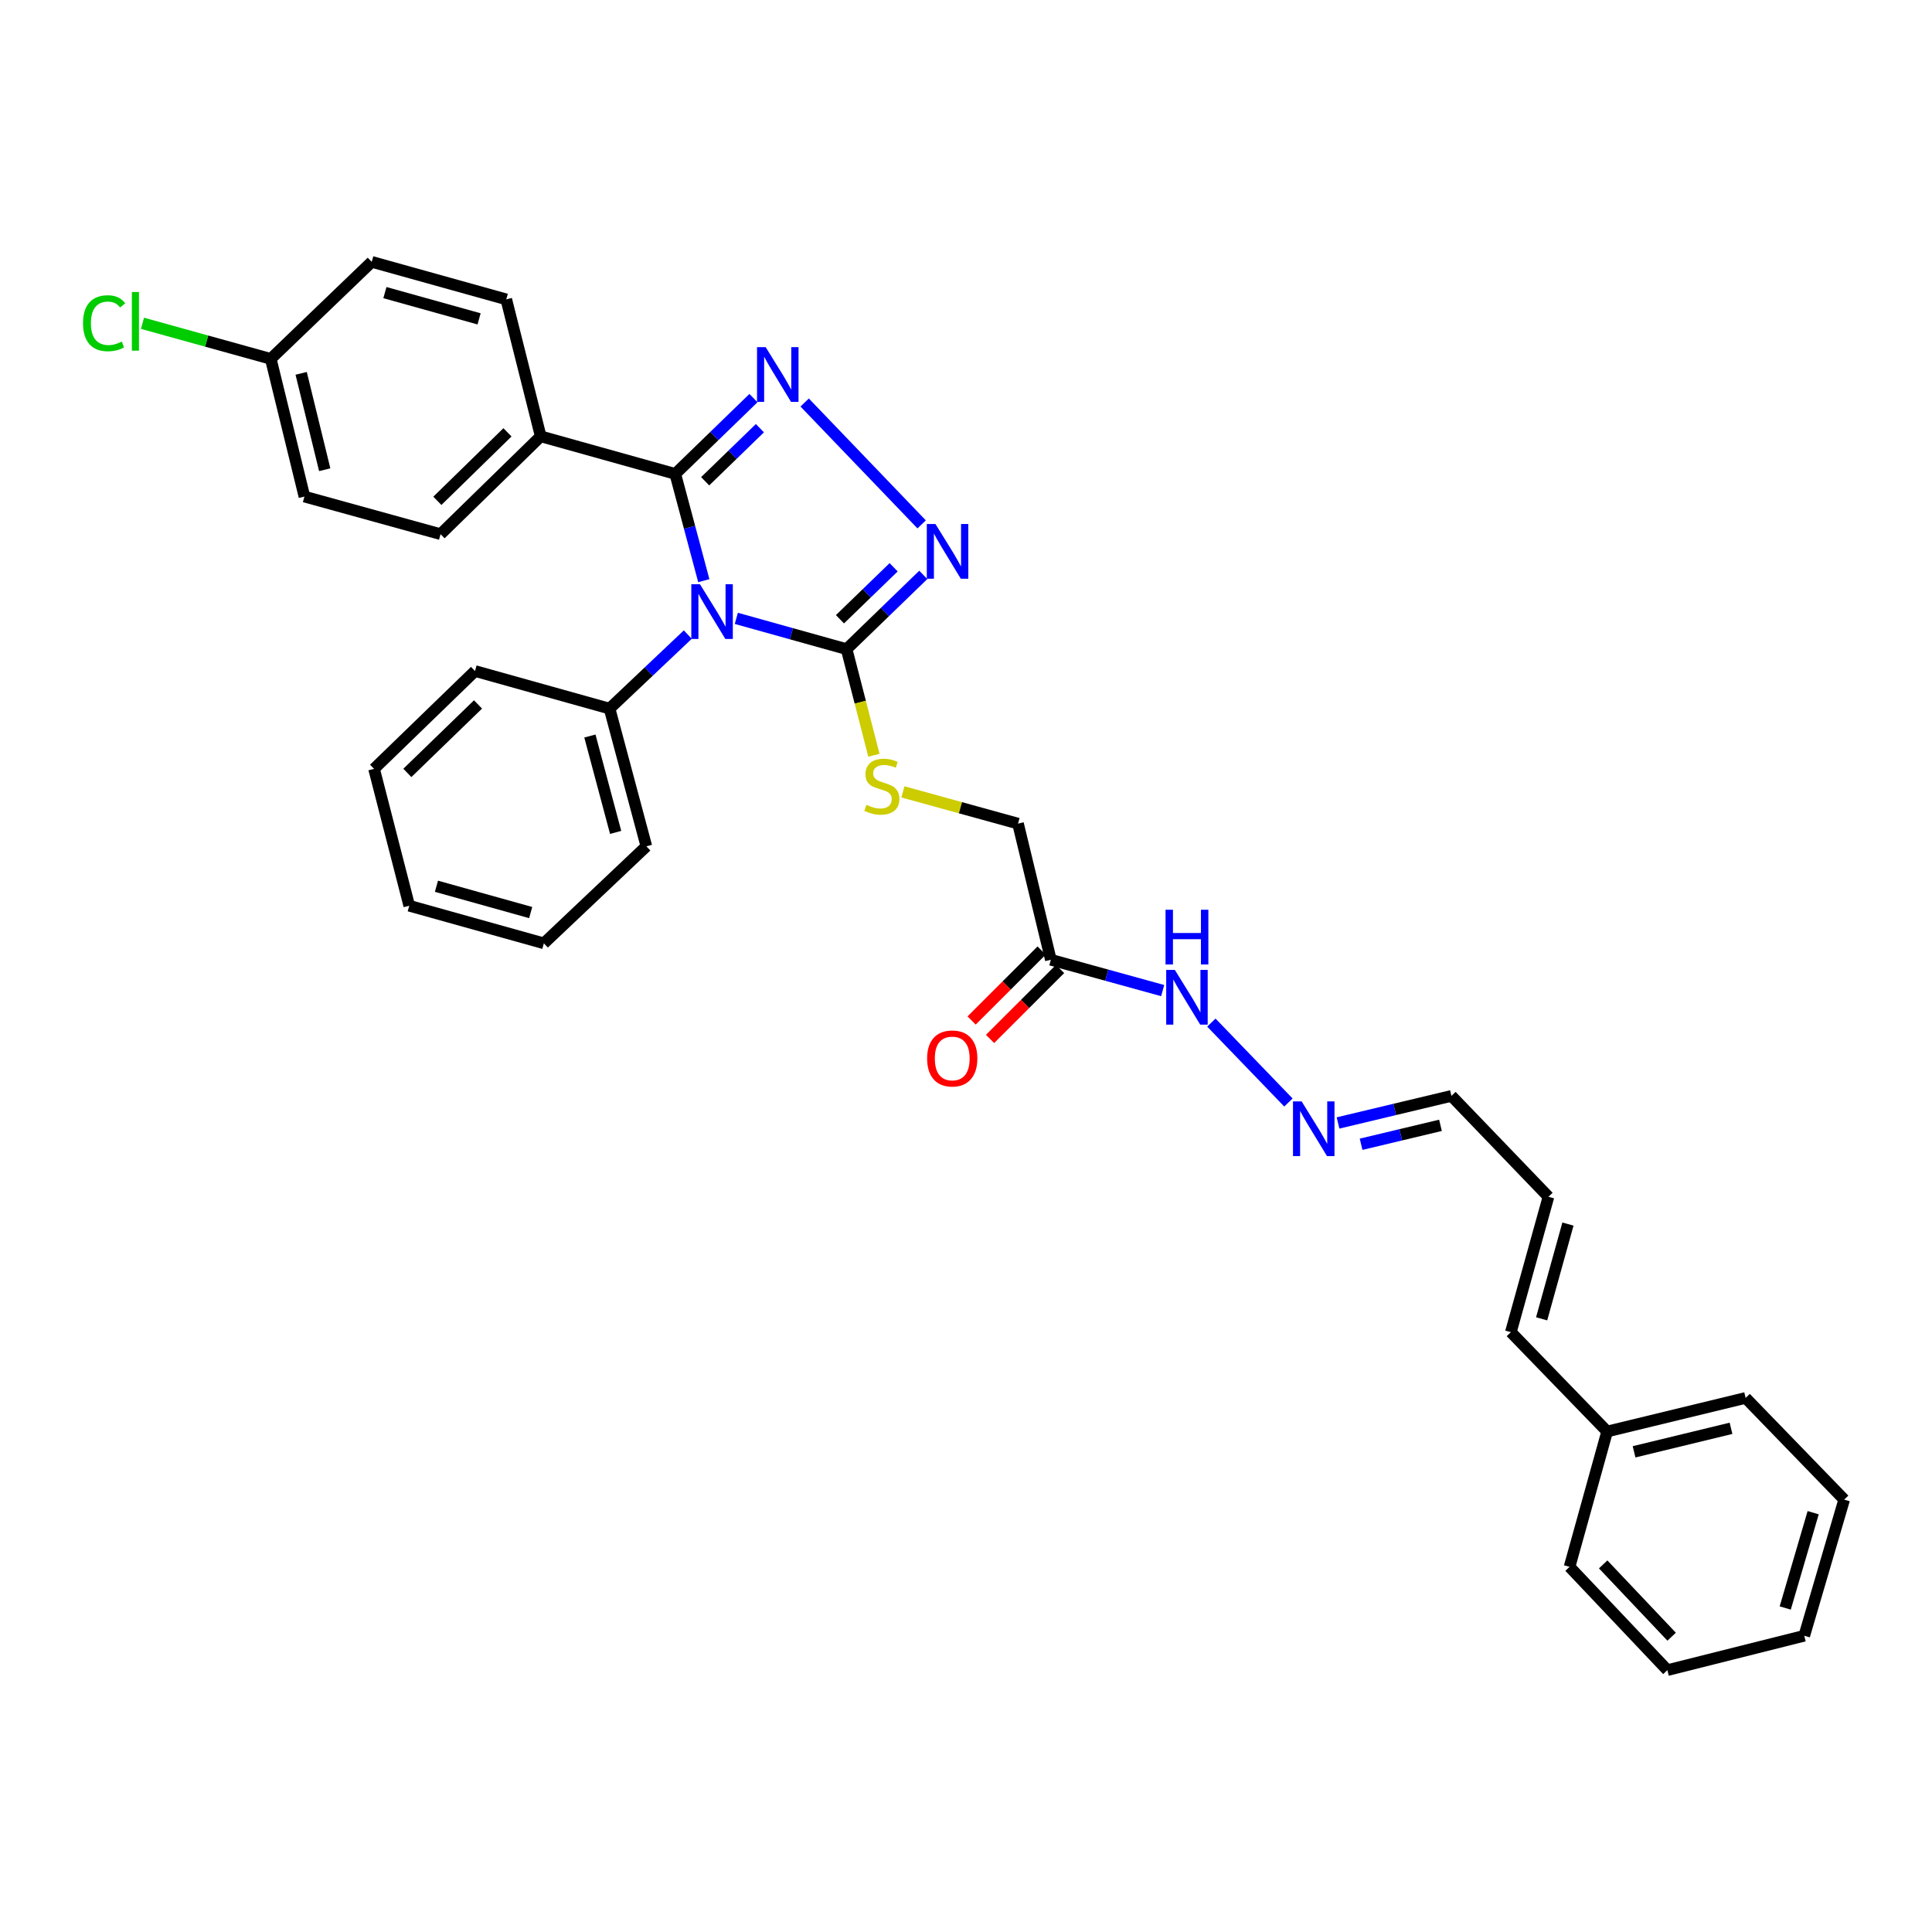 <?xml version='1.0' encoding='iso-8859-1'?>
<svg version='1.1' baseProfile='full'
              xmlns='http://www.w3.org/2000/svg'
                      xmlns:rdkit='http://www.rdkit.org/xml'
                      xmlns:xlink='http://www.w3.org/1999/xlink'
                  xml:space='preserve'
width='1000px' height='1000px' viewBox='0 0 1000 1000'>
<!-- END OF HEADER -->
<rect style='opacity:1.0;fill:#FFFFFF;stroke:none' width='1000' height='1000' x='0' y='0'> </rect>
<path class='bond-0' d='M 364.29,300.557 L 356.906,272.929' style='fill:none;fill-rule:evenodd;stroke:#0000FF;stroke-width:6px;stroke-linecap:butt;stroke-linejoin:miter;stroke-opacity:1' />
<path class='bond-0' d='M 356.906,272.929 L 349.522,245.3' style='fill:none;fill-rule:evenodd;stroke:#000000;stroke-width:6px;stroke-linecap:butt;stroke-linejoin:miter;stroke-opacity:1' />
<path class='bond-2' d='M 381.115,320.061 L 409.657,328.025' style='fill:none;fill-rule:evenodd;stroke:#0000FF;stroke-width:6px;stroke-linecap:butt;stroke-linejoin:miter;stroke-opacity:1' />
<path class='bond-2' d='M 409.657,328.025 L 438.2,335.989' style='fill:none;fill-rule:evenodd;stroke:#000000;stroke-width:6px;stroke-linecap:butt;stroke-linejoin:miter;stroke-opacity:1' />
<path class='bond-7' d='M 356.001,328.456 L 335.757,347.618' style='fill:none;fill-rule:evenodd;stroke:#0000FF;stroke-width:6px;stroke-linecap:butt;stroke-linejoin:miter;stroke-opacity:1' />
<path class='bond-7' d='M 335.757,347.618 L 315.512,366.781' style='fill:none;fill-rule:evenodd;stroke:#000000;stroke-width:6px;stroke-linecap:butt;stroke-linejoin:miter;stroke-opacity:1' />
<path class='bond-1' d='M 349.522,245.3 L 369.756,225.676' style='fill:none;fill-rule:evenodd;stroke:#000000;stroke-width:6px;stroke-linecap:butt;stroke-linejoin:miter;stroke-opacity:1' />
<path class='bond-1' d='M 369.756,225.676 L 389.99,206.052' style='fill:none;fill-rule:evenodd;stroke:#0000FF;stroke-width:6px;stroke-linecap:butt;stroke-linejoin:miter;stroke-opacity:1' />
<path class='bond-1' d='M 364.993,249.105 L 379.156,235.368' style='fill:none;fill-rule:evenodd;stroke:#000000;stroke-width:6px;stroke-linecap:butt;stroke-linejoin:miter;stroke-opacity:1' />
<path class='bond-1' d='M 379.156,235.368 L 393.32,221.631' style='fill:none;fill-rule:evenodd;stroke:#0000FF;stroke-width:6px;stroke-linecap:butt;stroke-linejoin:miter;stroke-opacity:1' />
<path class='bond-6' d='M 349.522,245.3 L 279.875,225.843' style='fill:none;fill-rule:evenodd;stroke:#000000;stroke-width:6px;stroke-linecap:butt;stroke-linejoin:miter;stroke-opacity:1' />
<path class='bond-32' d='M 416.49,208.337 L 477.043,271.423' style='fill:none;fill-rule:evenodd;stroke:#0000FF;stroke-width:6px;stroke-linecap:butt;stroke-linejoin:miter;stroke-opacity:1' />
<path class='bond-3' d='M 438.2,335.989 L 458.047,316.771' style='fill:none;fill-rule:evenodd;stroke:#000000;stroke-width:6px;stroke-linecap:butt;stroke-linejoin:miter;stroke-opacity:1' />
<path class='bond-3' d='M 458.047,316.771 L 477.894,297.554' style='fill:none;fill-rule:evenodd;stroke:#0000FF;stroke-width:6px;stroke-linecap:butt;stroke-linejoin:miter;stroke-opacity:1' />
<path class='bond-3' d='M 434.762,320.523 L 448.655,307.071' style='fill:none;fill-rule:evenodd;stroke:#000000;stroke-width:6px;stroke-linecap:butt;stroke-linejoin:miter;stroke-opacity:1' />
<path class='bond-3' d='M 448.655,307.071 L 462.548,293.619' style='fill:none;fill-rule:evenodd;stroke:#0000FF;stroke-width:6px;stroke-linecap:butt;stroke-linejoin:miter;stroke-opacity:1' />
<path class='bond-4' d='M 438.2,335.989 L 445.269,363.453' style='fill:none;fill-rule:evenodd;stroke:#000000;stroke-width:6px;stroke-linecap:butt;stroke-linejoin:miter;stroke-opacity:1' />
<path class='bond-4' d='M 445.269,363.453 L 452.338,390.917' style='fill:none;fill-rule:evenodd;stroke:#CCCC00;stroke-width:6px;stroke-linecap:butt;stroke-linejoin:miter;stroke-opacity:1' />
<path class='bond-11' d='M 467.351,409.874 L 497.137,418.088' style='fill:none;fill-rule:evenodd;stroke:#CCCC00;stroke-width:6px;stroke-linecap:butt;stroke-linejoin:miter;stroke-opacity:1' />
<path class='bond-11' d='M 497.137,418.088 L 526.923,426.302' style='fill:none;fill-rule:evenodd;stroke:#000000;stroke-width:6px;stroke-linecap:butt;stroke-linejoin:miter;stroke-opacity:1' />
<path class='bond-5' d='M 543.921,496.767 L 526.923,426.302' style='fill:none;fill-rule:evenodd;stroke:#000000;stroke-width:6px;stroke-linecap:butt;stroke-linejoin:miter;stroke-opacity:1' />
<path class='bond-9' d='M 543.921,496.767 L 572.859,504.748' style='fill:none;fill-rule:evenodd;stroke:#000000;stroke-width:6px;stroke-linecap:butt;stroke-linejoin:miter;stroke-opacity:1' />
<path class='bond-9' d='M 572.859,504.748 L 601.797,512.729' style='fill:none;fill-rule:evenodd;stroke:#0000FF;stroke-width:6px;stroke-linecap:butt;stroke-linejoin:miter;stroke-opacity:1' />
<path class='bond-10' d='M 539.149,491.992 L 521.028,510.099' style='fill:none;fill-rule:evenodd;stroke:#000000;stroke-width:6px;stroke-linecap:butt;stroke-linejoin:miter;stroke-opacity:1' />
<path class='bond-10' d='M 521.028,510.099 L 502.908,528.206' style='fill:none;fill-rule:evenodd;stroke:#FF0000;stroke-width:6px;stroke-linecap:butt;stroke-linejoin:miter;stroke-opacity:1' />
<path class='bond-10' d='M 548.692,501.542 L 530.572,519.65' style='fill:none;fill-rule:evenodd;stroke:#000000;stroke-width:6px;stroke-linecap:butt;stroke-linejoin:miter;stroke-opacity:1' />
<path class='bond-10' d='M 530.572,519.65 L 512.452,537.757' style='fill:none;fill-rule:evenodd;stroke:#FF0000;stroke-width:6px;stroke-linecap:butt;stroke-linejoin:miter;stroke-opacity:1' />
<path class='bond-14' d='M 279.875,225.843 L 228.034,276.482' style='fill:none;fill-rule:evenodd;stroke:#000000;stroke-width:6px;stroke-linecap:butt;stroke-linejoin:miter;stroke-opacity:1' />
<path class='bond-14' d='M 262.664,223.78 L 226.376,259.228' style='fill:none;fill-rule:evenodd;stroke:#000000;stroke-width:6px;stroke-linecap:butt;stroke-linejoin:miter;stroke-opacity:1' />
<path class='bond-15' d='M 279.875,225.843 L 262.044,154.95' style='fill:none;fill-rule:evenodd;stroke:#000000;stroke-width:6px;stroke-linecap:butt;stroke-linejoin:miter;stroke-opacity:1' />
<path class='bond-22' d='M 315.512,366.781 L 334.558,438.048' style='fill:none;fill-rule:evenodd;stroke:#000000;stroke-width:6px;stroke-linecap:butt;stroke-linejoin:miter;stroke-opacity:1' />
<path class='bond-22' d='M 305.325,380.957 L 318.657,430.844' style='fill:none;fill-rule:evenodd;stroke:#000000;stroke-width:6px;stroke-linecap:butt;stroke-linejoin:miter;stroke-opacity:1' />
<path class='bond-23' d='M 315.512,366.781 L 245.865,347.323' style='fill:none;fill-rule:evenodd;stroke:#000000;stroke-width:6px;stroke-linecap:butt;stroke-linejoin:miter;stroke-opacity:1' />
<path class='bond-8' d='M 666.887,570.658 L 626.995,529.293' style='fill:none;fill-rule:evenodd;stroke:#0000FF;stroke-width:6px;stroke-linecap:butt;stroke-linejoin:miter;stroke-opacity:1' />
<path class='bond-16' d='M 692.562,581.244 L 721.91,574.238' style='fill:none;fill-rule:evenodd;stroke:#0000FF;stroke-width:6px;stroke-linecap:butt;stroke-linejoin:miter;stroke-opacity:1' />
<path class='bond-16' d='M 721.91,574.238 L 751.258,567.232' style='fill:none;fill-rule:evenodd;stroke:#000000;stroke-width:6px;stroke-linecap:butt;stroke-linejoin:miter;stroke-opacity:1' />
<path class='bond-16' d='M 704.502,592.275 L 725.045,587.371' style='fill:none;fill-rule:evenodd;stroke:#0000FF;stroke-width:6px;stroke-linecap:butt;stroke-linejoin:miter;stroke-opacity:1' />
<path class='bond-16' d='M 725.045,587.371 L 745.589,582.467' style='fill:none;fill-rule:evenodd;stroke:#000000;stroke-width:6px;stroke-linecap:butt;stroke-linejoin:miter;stroke-opacity:1' />
<path class='bond-12' d='M 801.478,619.455 L 751.258,567.232' style='fill:none;fill-rule:evenodd;stroke:#000000;stroke-width:6px;stroke-linecap:butt;stroke-linejoin:miter;stroke-opacity:1' />
<path class='bond-13' d='M 801.478,619.455 L 782.02,689.523' style='fill:none;fill-rule:evenodd;stroke:#000000;stroke-width:6px;stroke-linecap:butt;stroke-linejoin:miter;stroke-opacity:1' />
<path class='bond-13' d='M 811.569,633.578 L 797.949,682.625' style='fill:none;fill-rule:evenodd;stroke:#000000;stroke-width:6px;stroke-linecap:butt;stroke-linejoin:miter;stroke-opacity:1' />
<path class='bond-20' d='M 782.02,689.523 L 831.858,740.943' style='fill:none;fill-rule:evenodd;stroke:#000000;stroke-width:6px;stroke-linecap:butt;stroke-linejoin:miter;stroke-opacity:1' />
<path class='bond-18' d='M 228.034,276.482 L 157.569,257.025' style='fill:none;fill-rule:evenodd;stroke:#000000;stroke-width:6px;stroke-linecap:butt;stroke-linejoin:miter;stroke-opacity:1' />
<path class='bond-19' d='M 262.044,154.95 L 192.404,135.537' style='fill:none;fill-rule:evenodd;stroke:#000000;stroke-width:6px;stroke-linecap:butt;stroke-linejoin:miter;stroke-opacity:1' />
<path class='bond-19' d='M 247.973,165.044 L 199.225,151.455' style='fill:none;fill-rule:evenodd;stroke:#000000;stroke-width:6px;stroke-linecap:butt;stroke-linejoin:miter;stroke-opacity:1' />
<path class='bond-17' d='M 140.152,185.757 L 192.404,135.537' style='fill:none;fill-rule:evenodd;stroke:#000000;stroke-width:6px;stroke-linecap:butt;stroke-linejoin:miter;stroke-opacity:1' />
<path class='bond-21' d='M 140.152,185.757 L 106.95,176.546' style='fill:none;fill-rule:evenodd;stroke:#000000;stroke-width:6px;stroke-linecap:butt;stroke-linejoin:miter;stroke-opacity:1' />
<path class='bond-21' d='M 106.95,176.546 L 73.749,167.336' style='fill:none;fill-rule:evenodd;stroke:#00CC00;stroke-width:6px;stroke-linecap:butt;stroke-linejoin:miter;stroke-opacity:1' />
<path class='bond-34' d='M 140.152,185.757 L 157.569,257.025' style='fill:none;fill-rule:evenodd;stroke:#000000;stroke-width:6px;stroke-linecap:butt;stroke-linejoin:miter;stroke-opacity:1' />
<path class='bond-34' d='M 155.88,193.241 L 168.073,243.129' style='fill:none;fill-rule:evenodd;stroke:#000000;stroke-width:6px;stroke-linecap:butt;stroke-linejoin:miter;stroke-opacity:1' />
<path class='bond-24' d='M 831.858,740.943 L 903.538,723.563' style='fill:none;fill-rule:evenodd;stroke:#000000;stroke-width:6px;stroke-linecap:butt;stroke-linejoin:miter;stroke-opacity:1' />
<path class='bond-24' d='M 845.791,751.457 L 895.968,739.291' style='fill:none;fill-rule:evenodd;stroke:#000000;stroke-width:6px;stroke-linecap:butt;stroke-linejoin:miter;stroke-opacity:1' />
<path class='bond-25' d='M 831.858,740.943 L 812.4,810.995' style='fill:none;fill-rule:evenodd;stroke:#000000;stroke-width:6px;stroke-linecap:butt;stroke-linejoin:miter;stroke-opacity:1' />
<path class='bond-27' d='M 334.558,438.048 L 281.502,488.268' style='fill:none;fill-rule:evenodd;stroke:#000000;stroke-width:6px;stroke-linecap:butt;stroke-linejoin:miter;stroke-opacity:1' />
<path class='bond-26' d='M 245.865,347.323 L 193.612,397.955' style='fill:none;fill-rule:evenodd;stroke:#000000;stroke-width:6px;stroke-linecap:butt;stroke-linejoin:miter;stroke-opacity:1' />
<path class='bond-26' d='M 247.423,364.614 L 210.846,400.057' style='fill:none;fill-rule:evenodd;stroke:#000000;stroke-width:6px;stroke-linecap:butt;stroke-linejoin:miter;stroke-opacity:1' />
<path class='bond-29' d='M 903.538,723.563 L 954.545,776.198' style='fill:none;fill-rule:evenodd;stroke:#000000;stroke-width:6px;stroke-linecap:butt;stroke-linejoin:miter;stroke-opacity:1' />
<path class='bond-28' d='M 812.4,810.995 L 863.032,864.463' style='fill:none;fill-rule:evenodd;stroke:#000000;stroke-width:6px;stroke-linecap:butt;stroke-linejoin:miter;stroke-opacity:1' />
<path class='bond-28' d='M 829.798,809.732 L 865.241,847.159' style='fill:none;fill-rule:evenodd;stroke:#000000;stroke-width:6px;stroke-linecap:butt;stroke-linejoin:miter;stroke-opacity:1' />
<path class='bond-31' d='M 193.612,397.955 L 211.825,468.81' style='fill:none;fill-rule:evenodd;stroke:#000000;stroke-width:6px;stroke-linecap:butt;stroke-linejoin:miter;stroke-opacity:1' />
<path class='bond-33' d='M 281.502,488.268 L 211.825,468.81' style='fill:none;fill-rule:evenodd;stroke:#000000;stroke-width:6px;stroke-linecap:butt;stroke-linejoin:miter;stroke-opacity:1' />
<path class='bond-33' d='M 274.682,472.345 L 225.908,458.725' style='fill:none;fill-rule:evenodd;stroke:#000000;stroke-width:6px;stroke-linecap:butt;stroke-linejoin:miter;stroke-opacity:1' />
<path class='bond-30' d='M 863.032,864.463 L 933.887,846.663' style='fill:none;fill-rule:evenodd;stroke:#000000;stroke-width:6px;stroke-linecap:butt;stroke-linejoin:miter;stroke-opacity:1' />
<path class='bond-35' d='M 954.545,776.198 L 933.887,846.663' style='fill:none;fill-rule:evenodd;stroke:#000000;stroke-width:6px;stroke-linecap:butt;stroke-linejoin:miter;stroke-opacity:1' />
<path class='bond-35' d='M 938.49,782.969 L 924.029,832.295' style='fill:none;fill-rule:evenodd;stroke:#000000;stroke-width:6px;stroke-linecap:butt;stroke-linejoin:miter;stroke-opacity:1' />
<path  class='atom-0' d='M 362.307 302.401
L 371.587 317.401
Q 372.507 318.881, 373.987 321.561
Q 375.467 324.241, 375.547 324.401
L 375.547 302.401
L 379.307 302.401
L 379.307 330.721
L 375.427 330.721
L 365.467 314.321
Q 364.307 312.401, 363.067 310.201
Q 361.867 308.001, 361.507 307.321
L 361.507 330.721
L 357.827 330.721
L 357.827 302.401
L 362.307 302.401
' fill='#0000FF'/>
<path  class='atom-2' d='M 396.317 179.683
L 405.597 194.683
Q 406.517 196.163, 407.997 198.843
Q 409.477 201.523, 409.557 201.683
L 409.557 179.683
L 413.317 179.683
L 413.317 208.003
L 409.437 208.003
L 399.477 191.603
Q 398.317 189.683, 397.077 187.483
Q 395.877 185.283, 395.517 184.603
L 395.517 208.003
L 391.837 208.003
L 391.837 179.683
L 396.317 179.683
' fill='#0000FF'/>
<path  class='atom-4' d='M 484.193 271.234
L 493.473 286.234
Q 494.393 287.714, 495.873 290.394
Q 497.353 293.074, 497.433 293.234
L 497.433 271.234
L 501.193 271.234
L 501.193 299.554
L 497.313 299.554
L 487.353 283.154
Q 486.193 281.234, 484.953 279.034
Q 483.753 276.834, 483.393 276.154
L 483.393 299.554
L 479.713 299.554
L 479.713 271.234
L 484.193 271.234
' fill='#0000FF'/>
<path  class='atom-5' d='M 448.443 416.586
Q 448.763 416.706, 450.083 417.266
Q 451.403 417.826, 452.843 418.186
Q 454.323 418.506, 455.763 418.506
Q 458.443 418.506, 460.003 417.226
Q 461.563 415.906, 461.563 413.626
Q 461.563 412.066, 460.763 411.106
Q 460.003 410.146, 458.803 409.626
Q 457.603 409.106, 455.603 408.506
Q 453.083 407.746, 451.563 407.026
Q 450.083 406.306, 449.003 404.786
Q 447.963 403.266, 447.963 400.706
Q 447.963 397.146, 450.363 394.946
Q 452.803 392.746, 457.603 392.746
Q 460.883 392.746, 464.603 394.306
L 463.683 397.386
Q 460.283 395.986, 457.723 395.986
Q 454.963 395.986, 453.443 397.146
Q 451.923 398.266, 451.963 400.226
Q 451.963 401.746, 452.723 402.666
Q 453.523 403.586, 454.643 404.106
Q 455.803 404.626, 457.723 405.226
Q 460.283 406.026, 461.803 406.826
Q 463.323 407.626, 464.403 409.266
Q 465.523 410.866, 465.523 413.626
Q 465.523 417.546, 462.883 419.666
Q 460.283 421.746, 455.923 421.746
Q 453.403 421.746, 451.483 421.186
Q 449.603 420.666, 447.363 419.746
L 448.443 416.586
' fill='#CCCC00'/>
<path  class='atom-9' d='M 673.73 570.085
L 683.01 585.085
Q 683.93 586.565, 685.41 589.245
Q 686.89 591.925, 686.97 592.085
L 686.97 570.085
L 690.73 570.085
L 690.73 598.405
L 686.85 598.405
L 676.89 582.005
Q 675.73 580.085, 674.49 577.885
Q 673.29 575.685, 672.93 575.005
L 672.93 598.405
L 669.25 598.405
L 669.25 570.085
L 673.73 570.085
' fill='#0000FF'/>
<path  class='atom-10' d='M 608.103 502.035
L 617.383 517.035
Q 618.303 518.515, 619.783 521.195
Q 621.263 523.875, 621.343 524.035
L 621.343 502.035
L 625.103 502.035
L 625.103 530.355
L 621.223 530.355
L 611.263 513.955
Q 610.103 512.035, 608.863 509.835
Q 607.663 507.635, 607.303 506.955
L 607.303 530.355
L 603.623 530.355
L 603.623 502.035
L 608.103 502.035
' fill='#0000FF'/>
<path  class='atom-10' d='M 603.283 470.883
L 607.123 470.883
L 607.123 482.923
L 621.603 482.923
L 621.603 470.883
L 625.443 470.883
L 625.443 499.203
L 621.603 499.203
L 621.603 486.123
L 607.123 486.123
L 607.123 499.203
L 603.283 499.203
L 603.283 470.883
' fill='#0000FF'/>
<path  class='atom-11' d='M 479.876 547.854
Q 479.876 541.054, 483.236 537.254
Q 486.596 533.454, 492.876 533.454
Q 499.156 533.454, 502.516 537.254
Q 505.876 541.054, 505.876 547.854
Q 505.876 554.734, 502.476 558.654
Q 499.076 562.534, 492.876 562.534
Q 486.636 562.534, 483.236 558.654
Q 479.876 554.774, 479.876 547.854
M 492.876 559.334
Q 497.196 559.334, 499.516 556.454
Q 501.876 553.534, 501.876 547.854
Q 501.876 542.294, 499.516 539.494
Q 497.196 536.654, 492.876 536.654
Q 488.556 536.654, 486.196 539.454
Q 483.876 542.254, 483.876 547.854
Q 483.876 553.574, 486.196 556.454
Q 488.556 559.334, 492.876 559.334
' fill='#FF0000'/>
<path  class='atom-22' d='M 42.971 167.301
Q 42.971 160.261, 46.251 156.581
Q 49.571 152.861, 55.851 152.861
Q 61.691 152.861, 64.811 156.981
L 62.171 159.141
Q 59.891 156.141, 55.851 156.141
Q 51.571 156.141, 49.291 159.021
Q 47.051 161.861, 47.051 167.301
Q 47.051 172.901, 49.371 175.781
Q 51.731 178.661, 56.291 178.661
Q 59.411 178.661, 63.051 176.781
L 64.171 179.781
Q 62.691 180.741, 60.451 181.301
Q 58.211 181.861, 55.731 181.861
Q 49.571 181.861, 46.251 178.101
Q 42.971 174.341, 42.971 167.301
' fill='#00CC00'/>
<path  class='atom-22' d='M 68.251 151.141
L 71.931 151.141
L 71.931 181.501
L 68.251 181.501
L 68.251 151.141
' fill='#00CC00'/>
</svg>
